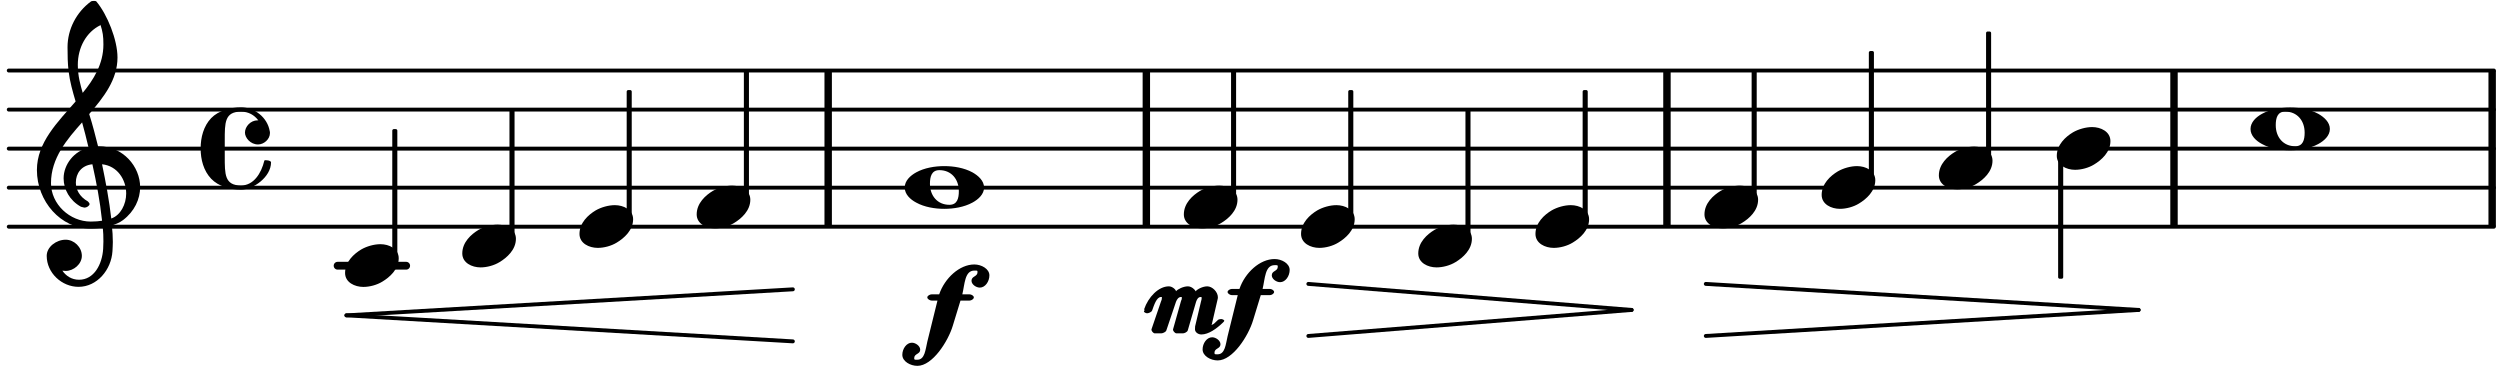 <?xml version="1.0" encoding="UTF-8"?>
<svg xmlns="http://www.w3.org/2000/svg" xmlns:xlink="http://www.w3.org/1999/xlink" width="319pt" height="47pt" viewBox="0 0 319 47" version="1.1">
<defs>
<g>
<symbol overflow="visible" id="glyph0-0">
<path style="stroke:none;" d="M 1 0 L 9.141 0 L 9.141 -10.656 L 0.812 -10.656 L 0.812 0 Z M 2.172 -1.016 L 2.172 -9.625 L 7.797 -9.625 L 7.797 -1.031 L 2.172 -1.031 Z M 2.172 -1.016 "/>
</symbol>
<symbol overflow="visible" id="glyph0-1">
<path style="stroke:none;" d="M 4.344 -2.75 C 3.531 -2.75 2.594 -2.484 1.891 -2.078 C 0.953 -1.516 -0.172 -0.5 -0.172 0.922 C -0.172 2.125 1.062 2.703 2.156 2.703 C 2.969 2.703 3.891 2.453 4.578 2.031 C 5.516 1.469 6.672 0.453 6.672 -0.953 C 6.672 -2.172 5.438 -2.75 4.344 -2.75 Z M 4.344 -2.75 "/>
</symbol>
<symbol overflow="visible" id="glyph0-2">
<path style="stroke:none;" d="M 4.25 -2.234 C 5.781 -2.234 6.734 -1.078 6.734 0.453 C 6.734 1.359 6.531 2.188 5.531 2.188 C 4 2.188 3.047 1.031 3.047 -0.5 C 3.047 -1.391 3.25 -2.234 4.25 -2.234 Z M 9.953 -0.016 C 9.953 -0.875 9.219 -1.531 8.469 -1.953 C 7.406 -2.531 6.078 -2.75 4.875 -2.75 C 3.688 -2.75 2.344 -2.531 1.297 -1.953 C 0.531 -1.531 -0.172 -0.875 -0.172 -0.016 C -0.172 0.844 0.531 1.5 1.297 1.906 C 2.344 2.484 3.688 2.703 4.875 2.703 C 6.078 2.703 7.406 2.484 8.469 1.906 C 9.219 1.5 9.953 0.844 9.953 -0.016 Z M 9.953 -0.016 "/>
</symbol>
<symbol overflow="visible" id="glyph0-3">
<path style="stroke:none;" d="M 7.672 -5.234 C 7.328 -6.609 6.969 -8.016 6.531 -9.391 C 8.359 -11.516 10.141 -13.766 10.141 -16.609 C 10.141 -18.859 8.844 -22.094 7.438 -23.766 C 7.375 -23.828 7.188 -23.828 7.109 -23.828 C 7.047 -23.828 6.828 -23.812 6.766 -23.766 C 4.906 -22.406 3.766 -20.219 3.766 -17.922 C 3.766 -16.891 3.781 -15.859 3.906 -14.828 C 4.062 -13.531 4.422 -12.266 4.797 -11 C 2.516 -8.359 -0.141 -5.781 -0.141 -2.25 C -0.141 1.766 2.922 5.219 6.672 5.219 C 7.297 5.219 7.875 5.156 8.266 5.094 C 8.328 5.656 8.344 6.25 8.344 6.875 C 8.344 7.234 8.328 7.453 8.312 7.812 C 8.188 9.781 7.156 11.75 5.234 11.75 C 4.266 11.75 3.547 11.234 3.109 10.594 C 3.109 10.578 3.312 10.625 3.531 10.625 C 4.562 10.625 5.594 9.734 5.594 8.703 C 5.594 7.594 4.609 6.641 3.531 6.641 C 2.344 6.641 1.109 7.547 1.109 8.703 C 1.109 10.875 3.031 12.656 5.172 12.656 C 7.531 12.656 9.359 10.484 9.5 8.094 C 9.516 7.703 9.547 7.312 9.547 6.938 C 9.547 6.234 9.5 5.531 9.422 4.828 C 9.781 4.703 10.406 4.484 10.844 4.141 C 12.312 3.031 13.031 1.453 13.031 -0.062 C 13.031 -2.703 10.844 -5.281 7.75 -5.281 C 7.672 -5.281 7.562 -5.266 7.656 -5.266 Z M 9.359 4.031 C 9.078 1.578 8.641 -0.719 8.172 -2.984 C 10.125 -2.781 11.25 -1.031 11.25 0.75 C 11.25 2.125 10.531 3.531 9.344 3.938 Z M 1.656 -0.578 C 1.656 -3.766 3.703 -6.172 5.625 -8.328 C 5.875 -7.453 6.172 -6.281 6.453 -5.094 C 4.609 -4.688 3.266 -2.953 3.266 -1.188 C 3.266 0.203 4.047 1.656 5.484 2.438 C 5.844 2.531 5.891 2.547 5.953 2.547 C 6.203 2.547 6.578 2.312 6.578 2.094 C 6.578 1.984 6.469 1.875 6.375 1.766 C 5.266 1.141 4.828 0.219 4.828 -0.656 C 4.828 -1.812 5.531 -2.844 6.938 -2.984 C 7.453 -0.656 7.906 1.688 8.172 4.219 C 7.828 4.281 7.297 4.328 6.734 4.328 C 4.047 4.328 1.656 2.109 1.656 -0.578 Z M 7.953 -20.844 C 8.266 -19.844 8.344 -19.359 8.344 -18.266 C 8.344 -15.766 7.078 -13.766 5.703 -12.094 C 5.438 -13.031 5.078 -14.203 5.078 -15.672 C 5.078 -17.875 6.156 -19.859 7.969 -20.734 Z M 7.953 -20.844 "/>
</symbol>
<symbol overflow="visible" id="glyph0-4">
<path style="stroke:none;" d="M 7.156 -0.531 C 7.891 -0.531 8.672 -1.188 8.672 -1.984 C 8.672 -2.078 8.672 -2.156 8.641 -2.25 C 8.344 -3.969 6.719 -5.266 4.984 -5.266 C 3.625 -5.266 2.109 -4.859 1.172 -3.891 C 0.203 -2.875 -0.172 -1.438 -0.172 -0.016 C -0.172 1.391 0.203 2.828 1.172 3.844 C 2.109 4.828 3.625 5.234 4.984 5.234 C 6.531 5.234 8.812 3.625 8.812 1.75 C 8.812 1.594 8.484 1.5 8.359 1.5 C 8.266 1.5 7.984 1.422 7.953 1.547 C 7.562 3.172 6.578 4.703 4.984 4.703 C 2.875 4.703 2.906 3.25 2.906 1 L 2.906 -1.031 C 2.906 -3.281 2.875 -4.719 4.984 -4.719 C 5.938 -4.719 6.672 -4.281 7.172 -3.625 C 7.266 -3.609 7.172 -3.609 7.094 -3.609 C 6.203 -3.609 5.484 -2.812 5.484 -2.047 C 5.484 -1.391 6.172 -0.531 7.156 -0.531 Z M 7.156 -0.531 "/>
</symbol>
<symbol overflow="visible" id="glyph1-0">
<path style="stroke:none;" d="M 1 0 L 9.141 0 L 9.141 -10.656 L 0.812 -10.656 L 0.812 0 Z M 2.172 -1.016 L 2.172 -9.625 L 7.797 -9.625 L 7.797 -1.031 L 2.172 -1.031 Z M 2.172 -1.016 "/>
</symbol>
<symbol overflow="visible" id="glyph1-1">
<path style="stroke:none;" d="M 5.047 -4.875 L 6.359 -4.875 C 6.578 -4.875 6.906 -5.062 6.906 -5.281 C 6.906 -5.5 6.578 -5.672 6.359 -5.672 L 5.438 -5.672 C 5.75 -6.969 5.734 -8.703 6.969 -8.703 L 7.109 -8.703 C 7.344 -8.703 7.375 -8.703 7.375 -8.5 C 7.375 -7.906 6.609 -8.016 6.609 -7.406 C 6.609 -6.938 7.188 -6.531 7.672 -6.531 C 8.359 -6.531 8.891 -7.312 8.891 -8.094 C 8.891 -8.922 7.875 -9.484 6.969 -9.484 C 5.078 -9.484 3.188 -7.734 2.484 -5.672 L 1.531 -5.672 C 1.312 -5.672 0.969 -5.5 0.969 -5.281 C 0.969 -5.062 1.312 -4.875 1.531 -4.875 L 2.266 -4.875 L 0.969 0.375 C 0.734 1.375 0.656 2.672 -0.297 2.672 L -0.422 2.672 C -0.656 2.672 -0.703 2.672 -0.703 2.469 C -0.703 1.875 0.062 1.984 0.062 1.391 C 0.062 0.922 -0.516 0.5 -1 0.5 C -1.688 0.5 -2.219 1.281 -2.219 2.047 C -2.219 2.891 -1.188 3.453 -0.297 3.453 C 1.641 3.453 3.625 0.312 4.219 -1.656 L 5.203 -4.875 Z M 5.047 -4.875 "/>
</symbol>
<symbol overflow="visible" id="glyph1-2">
<path style="stroke:none;" d="M -0.953 -2.953 C -0.969 -2.906 -1.031 -2.844 -1.031 -2.812 C -1.031 -2.672 -0.75 -2.562 -0.625 -2.562 C -0.453 -2.562 -0.062 -2.703 0.016 -2.922 C 0.266 -3.609 0.578 -4.641 1.156 -4.641 C 1.359 -4.641 1.234 -4.516 1.234 -4.328 C 1.234 -4.219 1.234 -4.281 1.188 -4.188 L -0.062 -0.531 C -0.125 -0.344 0.156 0 0.359 0 L 1.172 0 C 1.375 0 1.766 -0.172 1.828 -0.375 L 3.062 -4.031 C 3.188 -4.359 3.391 -4.641 3.703 -4.641 C 3.891 -4.641 3.781 -4.516 3.781 -4.344 C 3.781 -4.25 3.766 -4.297 3.719 -4.188 L 2.688 -0.531 C 2.625 -0.344 2.922 0 3.125 0 L 3.938 0 C 4.141 0 4.5 -0.172 4.562 -0.375 L 5.625 -4.031 C 5.734 -4.344 5.891 -4.641 6.219 -4.641 C 6.422 -4.641 6.312 -4.5 6.312 -4.297 C 6.312 -4.203 6.297 -4.281 6.281 -4.188 L 5.5 -0.891 C 5.484 -0.812 5.484 -0.594 5.484 -0.516 C 5.484 -0.141 5.891 0.141 6.297 0.141 C 7.219 0.141 8.234 -0.594 9.031 -1.359 C 9.109 -1.438 9.219 -1.531 9.219 -1.609 C 9.219 -1.734 8.938 -1.828 8.828 -1.828 C 8.75 -1.828 8.5 -1.797 8.422 -1.719 C 8.016 -1.312 7.797 -1.094 7.609 -1.094 C 7.516 -1.094 7.656 -1.141 7.656 -1.234 C 7.656 -1.25 7.672 -1.297 7.672 -1.328 L 8.359 -4.297 C 8.391 -4.406 8.406 -4.5 8.406 -4.609 C 8.406 -5.281 7.703 -6 7.047 -6 C 6.469 -6 5.75 -5.625 5.562 -5.359 C 5.516 -5.562 5.047 -6 4.578 -6 C 3.984 -6 3.266 -5.625 3.062 -5.375 C 3.047 -5.578 2.594 -6 2.156 -6 C 0.812 -6 -0.484 -4.609 -1 -3.094 Z M -0.953 -2.953 "/>
</symbol>
</g>
</defs>
<g id="surface1">
<path style="fill:none;stroke-width:8.302;stroke-linecap:round;stroke-linejoin:miter;stroke:rgb(0%,0%,0%);stroke-opacity:1;stroke-miterlimit:10;" d="M 18.62 301.237 L 5303.711 301.237 " transform="matrix(0.06,0,0,-0.06,0,47)"/>
<path style="fill:none;stroke-width:8.302;stroke-linecap:round;stroke-linejoin:miter;stroke:rgb(0%,0%,0%);stroke-opacity:1;stroke-miterlimit:10;" d="M 18.62 384.245 L 5303.711 384.245 " transform="matrix(0.06,0,0,-0.06,0,47)"/>
<path style="fill:none;stroke-width:8.302;stroke-linecap:round;stroke-linejoin:miter;stroke:rgb(0%,0%,0%);stroke-opacity:1;stroke-miterlimit:10;" d="M 18.62 467.253 L 5303.711 467.253 " transform="matrix(0.06,0,0,-0.06,0,47)"/>
<path style="fill:none;stroke-width:8.302;stroke-linecap:round;stroke-linejoin:miter;stroke:rgb(0%,0%,0%);stroke-opacity:1;stroke-miterlimit:10;" d="M 18.62 550.26 L 5303.711 550.26 " transform="matrix(0.06,0,0,-0.06,0,47)"/>
<path style="fill:none;stroke-width:8.302;stroke-linecap:round;stroke-linejoin:miter;stroke:rgb(0%,0%,0%);stroke-opacity:1;stroke-miterlimit:10;" d="M 18.62 633.333 L 5303.711 633.333 " transform="matrix(0.06,0,0,-0.06,0,47)"/>
<path style="fill:none;stroke-width:15.774;stroke-linecap:butt;stroke-linejoin:miter;stroke:rgb(0%,0%,0%);stroke-opacity:1;stroke-miterlimit:10;" d="M 3545.052 301.237 L 3545.052 633.333 " transform="matrix(0.06,0,0,-0.06,0,47)"/>
<path style="fill:none;stroke-width:15.774;stroke-linecap:butt;stroke-linejoin:miter;stroke:rgb(0%,0%,0%);stroke-opacity:1;stroke-miterlimit:10;" d="M 4623.372 301.237 L 4623.372 633.333 " transform="matrix(0.06,0,0,-0.06,0,47)"/>
<path style="fill:none;stroke-width:15.774;stroke-linecap:butt;stroke-linejoin:miter;stroke:rgb(0%,0%,0%);stroke-opacity:1;stroke-miterlimit:10;" d="M 5300 301.237 L 5300 633.333 " transform="matrix(0.06,0,0,-0.06,0,47)"/>
<path style="fill:none;stroke-width:15.774;stroke-linecap:butt;stroke-linejoin:miter;stroke:rgb(0%,0%,0%);stroke-opacity:1;stroke-miterlimit:10;" d="M 2437.891 301.237 L 2437.891 633.333 " transform="matrix(0.06,0,0,-0.06,0,47)"/>
<path style="fill:none;stroke-width:15.774;stroke-linecap:butt;stroke-linejoin:miter;stroke:rgb(0%,0%,0%);stroke-opacity:1;stroke-miterlimit:10;" d="M 1761.263 301.237 L 1761.263 633.333 " transform="matrix(0.06,0,0,-0.06,0,47)"/>
<path style="fill:none;stroke-width:16.604;stroke-linecap:round;stroke-linejoin:miter;stroke:rgb(0%,0%,0%);stroke-opacity:1;stroke-miterlimit:10;" d="M 717.969 218.229 L 863.802 218.229 " transform="matrix(0.06,0,0,-0.06,0,47)"/>
<g style="fill:rgb(0%,0%,0%);fill-opacity:1;">
  <use xlink:href="#glyph0-1" x="247.571" y="21.455"/>
</g>
<g style="fill:rgb(0%,0%,0%);fill-opacity:1;">
  <use xlink:href="#glyph0-1" x="232.616" y="23.945"/>
</g>
<path style="fill:none;stroke-width:6.642;stroke-linecap:butt;stroke-linejoin:round;stroke:rgb(0%,0%,0%);stroke-opacity:1;stroke-miterlimit:10;" d="M 3977.734 402.995 L 3981.901 402.995 L 3981.901 671.484 L 3977.734 671.484 Z M 3977.734 402.995 " transform="matrix(0.06,0,0,-0.06,0,47)"/>
<path style=" stroke:none;fill-rule:nonzero;fill:rgb(0%,0%,0%);fill-opacity:1;" d="M 238.664 22.82 L 238.914 22.82 L 238.914 6.711 L 238.664 6.711 Z M 238.664 22.82 "/>
<path style="fill:none;stroke-width:6.642;stroke-linecap:butt;stroke-linejoin:round;stroke:rgb(0%,0%,0%);stroke-opacity:1;stroke-miterlimit:10;" d="M 3369.076 319.987 L 3373.242 319.987 L 3373.242 588.477 L 3369.076 588.477 Z M 3369.076 319.987 " transform="matrix(0.06,0,0,-0.06,0,47)"/>
<path style=" stroke:none;fill-rule:nonzero;fill:rgb(0%,0%,0%);fill-opacity:1;" d="M 202.145 27.801 L 202.395 27.801 L 202.395 11.691 L 202.145 11.691 Z M 202.145 27.801 "/>
<path style="fill:none;stroke-width:8.302;stroke-linecap:round;stroke-linejoin:round;stroke:rgb(0%,0%,0%);stroke-opacity:1;stroke-miterlimit:10;" d="M 736.719 112.695 L 1686.133 57.357 " transform="matrix(0.06,0,0,-0.06,0,47)"/>
<path style="fill:none;stroke-width:8.302;stroke-linecap:round;stroke-linejoin:round;stroke:rgb(0%,0%,0%);stroke-opacity:1;stroke-miterlimit:10;" d="M 736.719 112.695 L 1686.133 168.034 " transform="matrix(0.06,0,0,-0.06,0,47)"/>
<g style="fill:rgb(0%,0%,0%);fill-opacity:1;">
  <use xlink:href="#glyph0-1" x="181.142" y="31.417"/>
</g>
<path style="fill:none;stroke-width:6.642;stroke-linecap:round;stroke-linejoin:round;stroke:rgb(0%,0%,0%);stroke-opacity:1;stroke-miterlimit:10;" d="M 3119.857 278.451 L 3123.958 278.451 L 3123.958 546.94 L 3119.857 546.94 Z M 3119.857 278.451 " transform="matrix(0.06,0,0,-0.06,0,47)"/>
<path style=" stroke:none;fill-rule:nonzero;fill:rgb(0%,0%,0%);fill-opacity:1;" d="M 187.191 30.293 L 187.438 30.293 L 187.438 14.184 L 187.191 14.184 Z M 187.191 30.293 "/>
<g style="fill:rgb(0%,0%,0%);fill-opacity:1;">
  <use xlink:href="#glyph0-1" x="196.097" y="28.927"/>
</g>
<g style="fill:rgb(0%,0%,0%);fill-opacity:1;">
  <use xlink:href="#glyph0-1" x="217.662" y="26.436"/>
</g>
<path style="fill:none;stroke-width:6.642;stroke-linecap:round;stroke-linejoin:round;stroke:rgb(0%,0%,0%);stroke-opacity:1;stroke-miterlimit:10;" d="M 3728.451 361.523 L 3732.617 361.523 L 3732.617 630.013 L 3728.451 630.013 Z M 3728.451 361.523 " transform="matrix(0.06,0,0,-0.06,0,47)"/>
<path style=" stroke:none;fill-rule:nonzero;fill:rgb(0%,0%,0%);fill-opacity:1;" d="M 223.707 25.309 L 223.957 25.309 L 223.957 9.199 L 223.707 9.199 Z M 223.707 25.309 "/>
<path style="fill:none;stroke-width:8.302;stroke-linecap:round;stroke-linejoin:round;stroke:rgb(0%,0%,0%);stroke-opacity:1;stroke-miterlimit:10;" d="M 3627.669 68.88 L 4548.177 124.219 " transform="matrix(0.06,0,0,-0.06,0,47)"/>
<path style="fill:none;stroke-width:8.302;stroke-linecap:round;stroke-linejoin:round;stroke:rgb(0%,0%,0%);stroke-opacity:1;stroke-miterlimit:10;" d="M 3627.669 179.557 L 4548.177 124.219 " transform="matrix(0.06,0,0,-0.06,0,47)"/>
<path style="fill:none;stroke-width:8.302;stroke-linecap:round;stroke-linejoin:round;stroke:rgb(0%,0%,0%);stroke-opacity:1;stroke-miterlimit:10;" d="M 2782.422 68.88 L 3469.922 124.219 " transform="matrix(0.06,0,0,-0.06,0,47)"/>
<path style="fill:none;stroke-width:8.302;stroke-linecap:round;stroke-linejoin:round;stroke:rgb(0%,0%,0%);stroke-opacity:1;stroke-miterlimit:10;" d="M 2782.422 179.557 L 3469.922 124.219 " transform="matrix(0.06,0,0,-0.06,0,47)"/>
<g style="fill:rgb(0%,0%,0%);fill-opacity:1;">
  <use xlink:href="#glyph0-1" x="262.618" y="18.964"/>
</g>
<path style="fill:none;stroke-width:6.642;stroke-linecap:round;stroke-linejoin:round;stroke:rgb(0%,0%,0%);stroke-opacity:1;stroke-miterlimit:10;" d="M 4380.273 193.88 L 4384.44 193.88 L 4384.44 448.503 L 4380.273 448.503 Z M 4380.273 193.88 " transform="matrix(0.06,0,0,-0.06,0,47)"/>
<path style=" stroke:none;fill-rule:nonzero;fill:rgb(0%,0%,0%);fill-opacity:1;" d="M 262.816 35.367 L 263.066 35.367 L 263.066 20.09 L 262.816 20.09 Z M 262.816 35.367 "/>
<g style="fill:rgb(0%,0%,0%);fill-opacity:1;">
  <use xlink:href="#glyph0-2" x="287.339" y="16.473"/>
</g>
<path style="fill:none;stroke-width:6.642;stroke-linecap:round;stroke-linejoin:round;stroke:rgb(0%,0%,0%);stroke-opacity:1;stroke-miterlimit:10;" d="M 4227.018 444.531 L 4231.12 444.531 L 4231.12 713.021 L 4227.018 713.021 Z M 4227.018 444.531 " transform="matrix(0.06,0,0,-0.06,0,47)"/>
<path style=" stroke:none;fill-rule:nonzero;fill:rgb(0%,0%,0%);fill-opacity:1;" d="M 253.621 20.328 L 253.867 20.328 L 253.867 4.219 L 253.621 4.219 Z M 253.621 20.328 "/>
<g style="fill:rgb(0%,0%,0%);fill-opacity:1;">
  <use xlink:href="#glyph0-1" x="89.069" y="26.436"/>
</g>
<path style="fill:none;stroke-width:6.642;stroke-linecap:round;stroke-linejoin:round;stroke:rgb(0%,0%,0%);stroke-opacity:1;stroke-miterlimit:10;" d="M 1086.784 278.451 L 1090.951 278.451 L 1090.951 546.94 L 1086.784 546.94 Z M 1086.784 278.451 " transform="matrix(0.06,0,0,-0.06,0,47)"/>
<path style=" stroke:none;fill-rule:nonzero;fill:rgb(0%,0%,0%);fill-opacity:1;" d="M 65.207 30.293 L 65.457 30.293 L 65.457 14.184 L 65.207 14.184 Z M 65.207 30.293 "/>
<g style="fill:rgb(0%,0%,0%);fill-opacity:1;">
  <use xlink:href="#glyph0-1" x="74.114" y="28.927"/>
</g>
<path style="fill:none;stroke-width:6.642;stroke-linecap:round;stroke-linejoin:round;stroke:rgb(0%,0%,0%);stroke-opacity:1;stroke-miterlimit:10;" d="M 1336.068 319.987 L 1340.169 319.987 L 1340.169 588.477 L 1336.068 588.477 Z M 1336.068 319.987 " transform="matrix(0.06,0,0,-0.06,0,47)"/>
<path style=" stroke:none;fill-rule:nonzero;fill:rgb(0%,0%,0%);fill-opacity:1;" d="M 80.164 27.801 L 80.41 27.801 L 80.41 11.691 L 80.164 11.691 Z M 80.164 27.801 "/>
<g style="fill:rgb(0%,0%,0%);fill-opacity:1;">
  <use xlink:href="#glyph0-1" x="59.159" y="31.417"/>
</g>
<path style="fill:none;stroke-width:6.642;stroke-linecap:round;stroke-linejoin:round;stroke:rgb(0%,0%,0%);stroke-opacity:1;stroke-miterlimit:10;" d="M 1585.286 361.523 L 1589.453 361.523 L 1589.453 630.013 L 1585.286 630.013 Z M 1585.286 361.523 " transform="matrix(0.06,0,0,-0.06,0,47)"/>
<path style=" stroke:none;fill-rule:nonzero;fill:rgb(0%,0%,0%);fill-opacity:1;" d="M 95.117 25.309 L 95.367 25.309 L 95.367 9.199 L 95.117 9.199 Z M 95.117 25.309 "/>
<g style="fill:rgb(0%,0%,0%);fill-opacity:1;">
  <use xlink:href="#glyph0-2" x="115.614" y="23.945"/>
</g>
<g style="fill:rgb(0%,0%,0%);fill-opacity:1;">
  <use xlink:href="#glyph1-1" x="117.355" y="43.229"/>
</g>
<g style="fill:rgb(0%,0%,0%);fill-opacity:1;">
  <use xlink:href="#glyph0-1" x="44.204" y="33.908"/>
</g>
<g style="fill:rgb(0%,0%,0%);fill-opacity:1;">
  <use xlink:href="#glyph0-3" x="4.851" y="23.945"/>
</g>
<g style="fill:rgb(0%,0%,0%);fill-opacity:1;">
  <use xlink:href="#glyph0-4" x="25.773" y="18.964"/>
</g>
<path style="fill:none;stroke-width:6.642;stroke-linecap:round;stroke-linejoin:round;stroke:rgb(0%,0%,0%);stroke-opacity:1;stroke-miterlimit:10;" d="M 837.565 236.979 L 841.667 236.979 L 841.667 505.469 L 837.565 505.469 Z M 837.565 236.979 " transform="matrix(0.06,0,0,-0.06,0,47)"/>
<path style=" stroke:none;fill-rule:nonzero;fill:rgb(0%,0%,0%);fill-opacity:1;" d="M 50.25 32.781 L 50.5 32.781 L 50.5 16.672 L 50.25 16.672 Z M 50.25 32.781 "/>
<g style="fill:rgb(0%,0%,0%);fill-opacity:1;">
  <use xlink:href="#glyph0-1" x="166.186" y="28.927"/>
</g>
<g style="fill:rgb(0%,0%,0%);fill-opacity:1;">
  <use xlink:href="#glyph0-1" x="151.231" y="26.436"/>
</g>
<path style="fill:none;stroke-width:6.642;stroke-linecap:round;stroke-linejoin:round;stroke:rgb(0%,0%,0%);stroke-opacity:1;stroke-miterlimit:10;" d="M 2621.354 361.523 L 2625.456 361.523 L 2625.456 630.013 L 2621.354 630.013 Z M 2621.354 361.523 " transform="matrix(0.06,0,0,-0.06,0,47)"/>
<path style=" stroke:none;fill-rule:nonzero;fill:rgb(0%,0%,0%);fill-opacity:1;" d="M 157.281 25.309 L 157.527 25.309 L 157.527 9.199 L 157.281 9.199 Z M 157.281 25.309 "/>
<g style="fill:rgb(0%,0%,0%);fill-opacity:1;">
  <use xlink:href="#glyph1-2" x="146.996" y="42.537"/>
</g>
<g style="fill:rgb(0%,0%,0%);fill-opacity:1;">
  <use xlink:href="#glyph1-1" x="155.67" y="42.537"/>
</g>
<path style="fill:none;stroke-width:6.642;stroke-linecap:round;stroke-linejoin:round;stroke:rgb(0%,0%,0%);stroke-opacity:1;stroke-miterlimit:10;" d="M 2870.573 319.987 L 2874.74 319.987 L 2874.74 588.477 L 2870.573 588.477 Z M 2870.573 319.987 " transform="matrix(0.06,0,0,-0.06,0,47)"/>
<path style=" stroke:none;fill-rule:nonzero;fill:rgb(0%,0%,0%);fill-opacity:1;" d="M 172.234 27.801 L 172.484 27.801 L 172.484 11.691 L 172.234 11.691 Z M 172.234 27.801 "/>
</g>
</svg>
